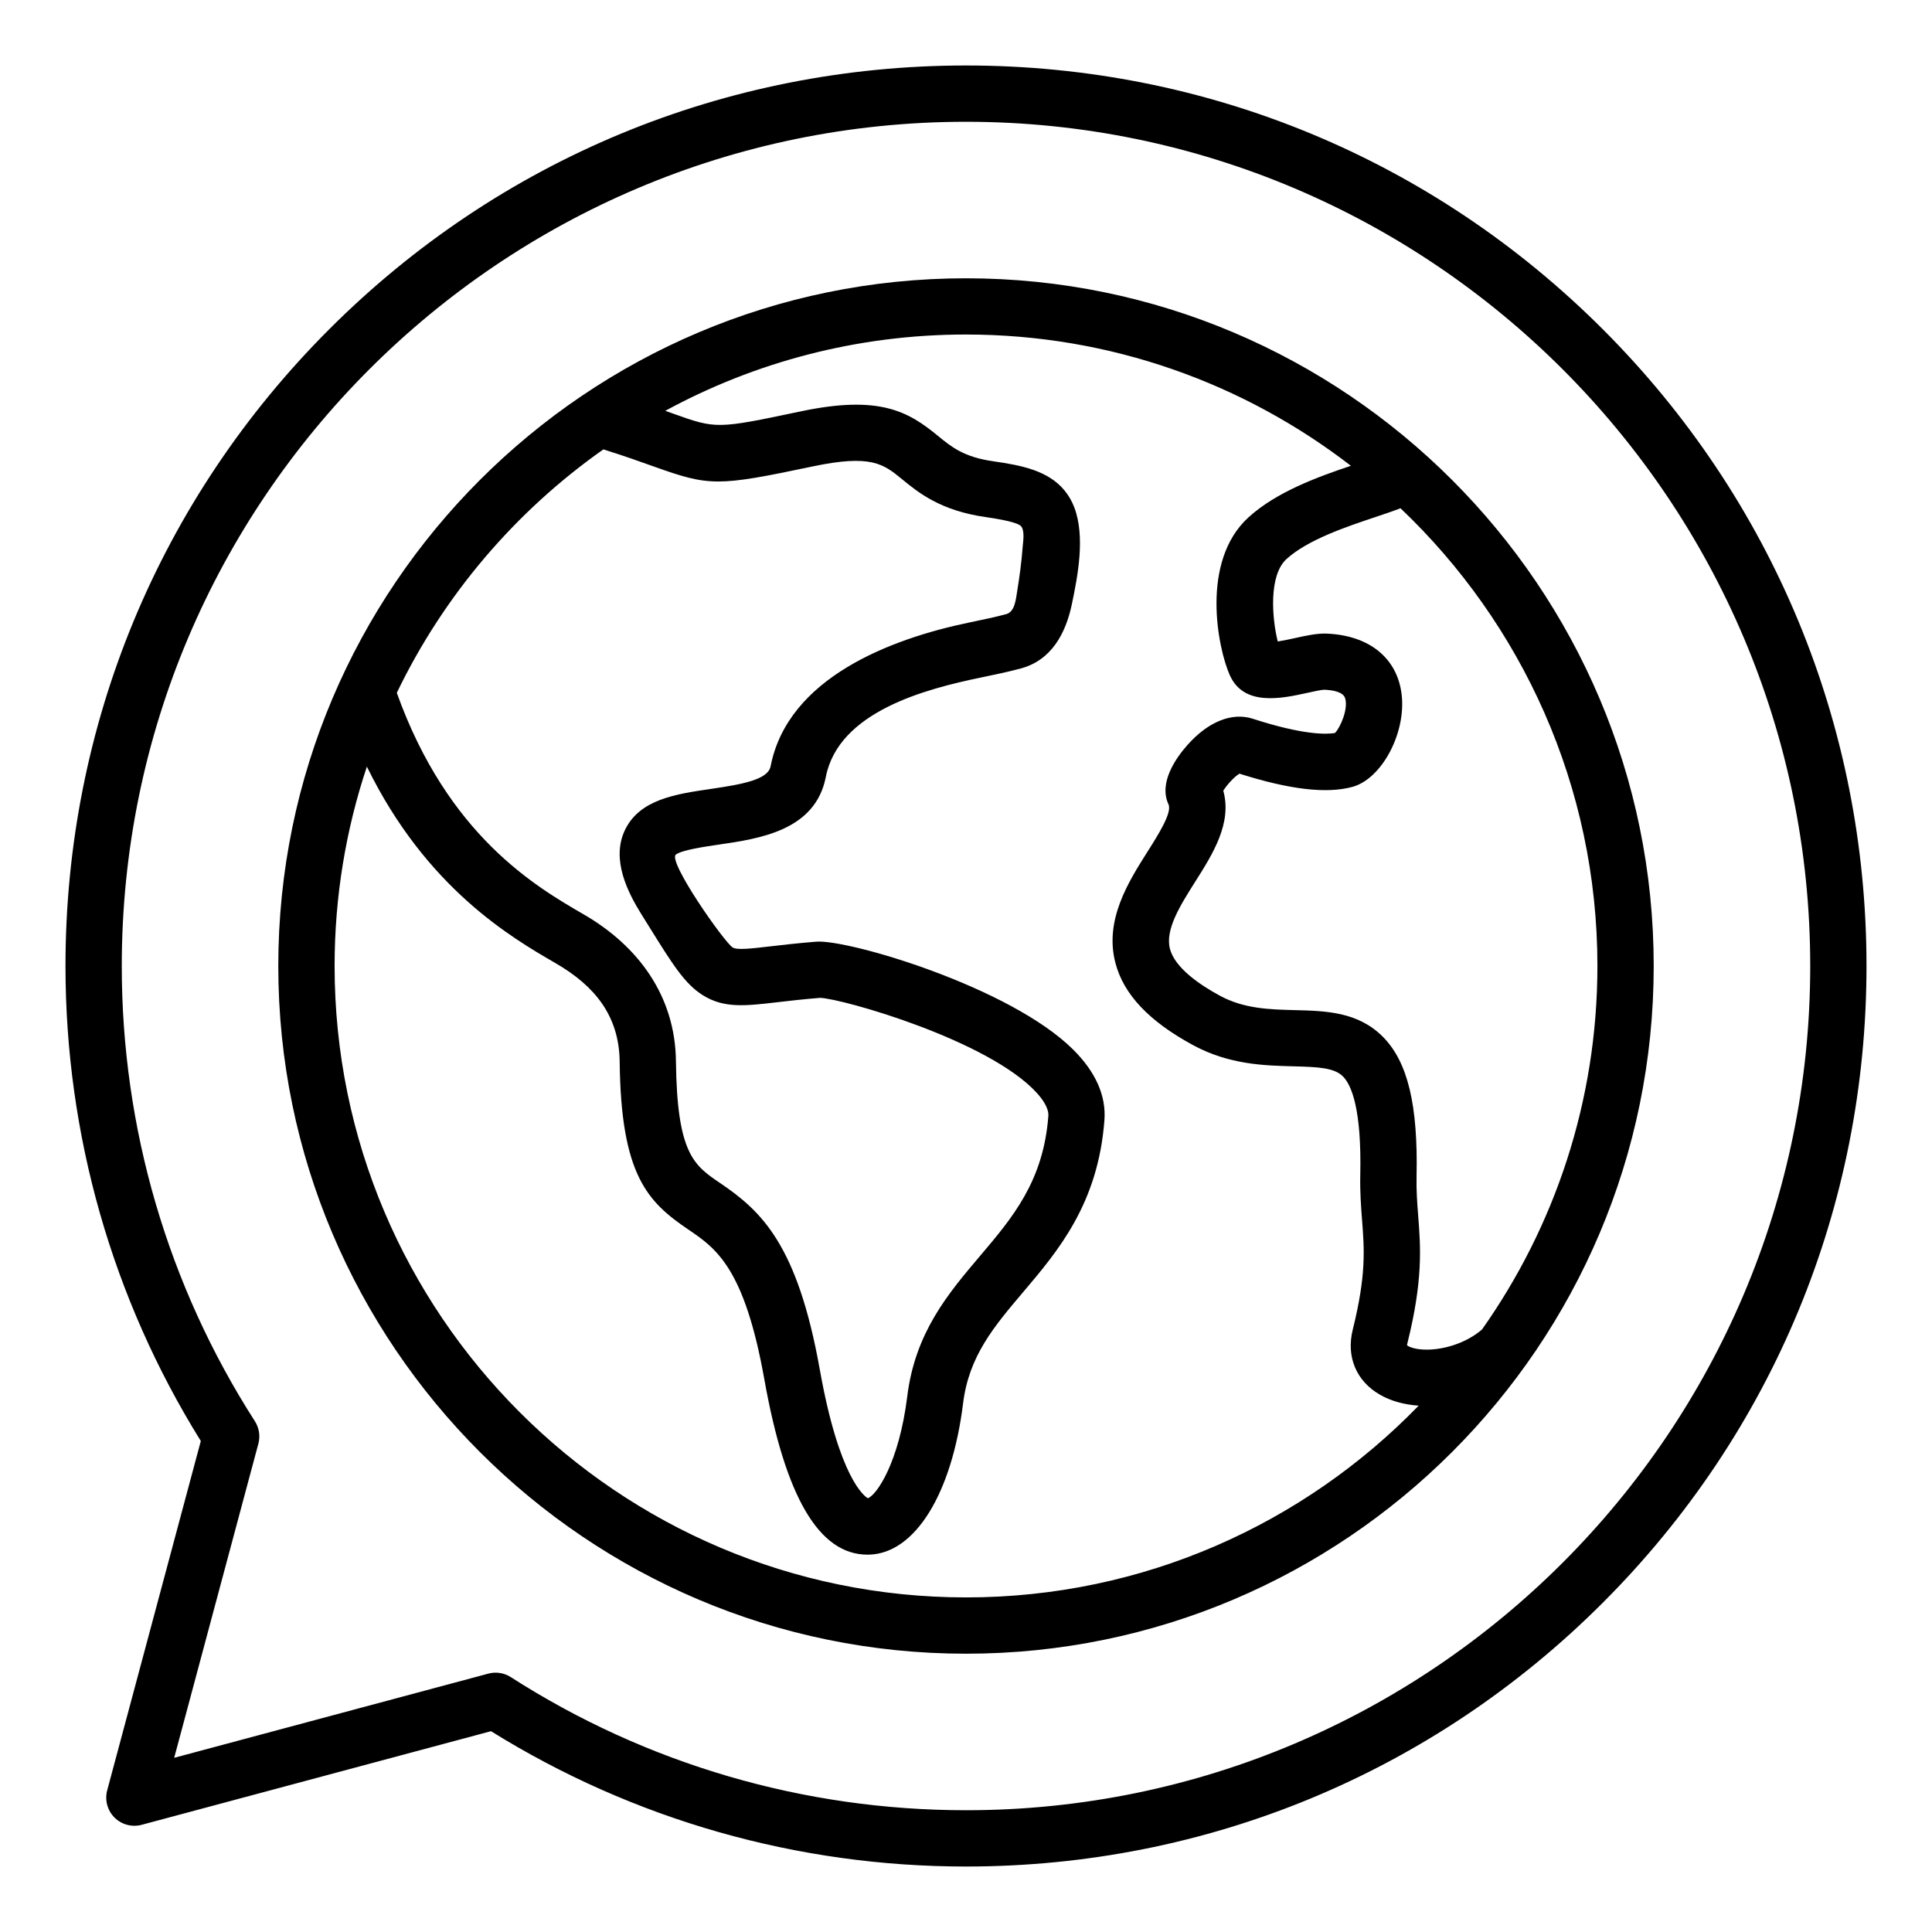 <?xml version="1.0" encoding="UTF-8"?>
<!-- Uploaded to: ICON Repo, www.svgrepo.com, Generator: ICON Repo Mixer Tools -->
<svg fill="#000000" width="800px" height="800px" version="1.1" viewBox="144 144 512 512" xmlns="http://www.w3.org/2000/svg">
 <path d="m568.75 231.25c-45.078-45.07-105.01-69.895-168.75-69.895s-123.68 24.824-168.75 69.898c-45.07 45.07-69.895 105-69.895 168.75 0 44.691 12.391 88.141 35.863 125.88l-24.809 92.574c-0.688 2.57 0.047 5.32 1.93 7.207 1.883 1.883 4.633 2.617 7.207 1.93l92.574-24.809c37.738 23.473 81.188 35.863 125.88 35.863 63.742 0 123.68-24.824 168.75-69.898 45.07-45.074 69.891-105 69.891-168.75s-24.82-123.68-69.891-168.75zm-168.75 392.48c-42.945 0-84.656-12.195-120.63-35.273-1.211-0.777-2.613-1.18-4.023-1.18-0.645 0-1.297 0.082-1.93 0.25l-83.254 22.312 22.309-83.25c0.547-2.027 0.203-4.188-0.93-5.957-23.074-35.977-35.27-77.688-35.27-120.63 0-123.37 100.36-223.73 223.73-223.73 123.36 0 223.73 100.36 223.73 223.73 0 123.36-100.36 223.73-223.73 223.73zm0-405.98c-100.49 0-182.25 81.754-182.25 182.25-0.004 100.5 81.754 182.25 182.25 182.25 100.49 0 182.25-81.758 182.25-182.25 0-100.49-81.758-182.25-182.25-182.25zm167.33 182.25c0 35.84-11.332 69.074-30.586 96.332-4.625 3.973-11.02 5.547-15.527 5.316-2.625-0.133-3.941-0.812-4.336-1.117 0.004-0.109 0.027-0.293 0.094-0.555 4.176-16.805 3.504-25.438 2.859-33.785-0.262-3.41-0.516-6.633-0.43-10.5 0.398-18.863-2.332-30.223-8.848-36.848-6.621-6.734-15.176-6.941-23.441-7.152-6.582-0.164-13.387-0.336-19.773-3.785-5.336-2.883-11.973-7.383-13.297-12.453-1.332-5.098 2.762-11.562 6.711-17.812 4.629-7.309 9.812-15.508 7.426-24.098 0.996-1.602 2.961-3.746 4.289-4.512 13.32 4.227 23.117 5.367 29.945 3.496 7.75-2.125 14.211-14.207 13.043-24.395-1.113-9.715-8.574-15.777-19.957-16.223-2.477-0.082-5.16 0.492-8.277 1.18-1.219 0.27-3.086 0.676-4.609 0.914-1.523-6.062-2.457-17.488 2.305-21.836 5.633-5.148 15.984-8.605 23.547-11.133 2.578-0.859 4.777-1.602 6.676-2.34 32.117 30.504 52.188 73.605 52.188 121.3zm-263.43-136.91c5.656 1.785 9.82 3.269 13.273 4.508 14.922 5.336 16.895 5.336 42.168 0.016 15.574-3.281 18.809-0.629 23.707 3.379 4.289 3.516 10.16 8.328 22.137 10.035 6.941 0.992 8.957 1.875 9.422 2.441 1.027 1.254 0.508 4.144 0.398 5.578-0.293 3.953-0.828 7.883-1.469 11.793-0.316 1.914-0.578 5.297-2.871 5.914-2.961 0.797-6.269 1.484-9.777 2.211-20.855 4.32-48.094 14.664-52.668 38.105-0.688 3.519-7.285 4.754-15.832 6.004-9.34 1.363-19.008 2.777-22.844 11.051-3.59 7.746 0.84 16.414 4.488 22.262l1.844 2.953c6.383 10.266 9.582 15.418 14.426 18.43 5.582 3.481 11.215 2.824 19.727 1.828 3.184-0.371 6.797-0.793 11.32-1.156 5.957 0.219 44.738 11.234 57.434 25.215 1.477 1.621 3.195 4 3.039 6.098-1.312 17.281-9.461 26.895-18.09 37.07-8.461 9.977-17.203 20.293-19.297 37.199-2.184 17.672-8.156 26.219-10.449 27.023-0.812-0.453-7.551-5.055-12.738-34.121-5.91-33.137-15.48-42-26.473-49.445-6.844-4.644-11.367-7.711-11.645-32.273-0.195-17.199-9.918-30.469-24.414-38.867-12.676-7.344-35.992-20.859-49.562-58.734 12.473-25.895 31.434-48.102 54.746-64.516zm96.102 304.24c-92.266 0-167.33-75.062-167.33-167.33 0-18.457 3.012-36.223 8.555-52.836 15.766 32.234 38.309 45.316 50.02 52.098 10.371 6.004 16.836 13.93 16.973 26.121 0.336 30.109 7.422 37.145 18.184 44.449 7.309 4.961 14.871 10.086 20.156 39.723 5.574 31.246 14.516 46.445 27.332 46.445 0.148 0 0.293 0 0.438-0.004 12.148-0.324 21.926-16.078 24.902-40.133 1.543-12.484 8.184-20.32 15.871-29.391 9.332-11.004 19.906-23.484 21.578-45.59 0.488-6.465-2.289-12.758-8.254-18.703-16.684-16.621-59.672-29.293-68.109-28.621-4.871 0.387-8.836 0.852-12.027 1.223-5.195 0.605-8.953 1.043-10.113 0.324-2.258-1.402-17.391-22.992-15.047-24.656 1.699-1.207 7.731-2.09 11.398-2.625 10.785-1.574 25.551-3.731 28.316-17.906 3.391-17.355 26.43-23.32 41.059-26.355 3.562-0.738 7.246-1.5 10.629-2.414 8.109-2.184 11.891-9.285 13.512-16.988 1.645-7.809 3.543-17.984 0.676-25.633-0.613-1.633-1.48-3.164-2.582-4.512-4.34-5.305-11.398-6.695-18.863-7.762-7.848-1.117-11.062-3.754-14.785-6.801-7.734-6.344-15.32-10.848-36.23-6.445-22.395 4.711-22.395 4.711-34.074 0.535-0.594-0.211-1.219-0.438-1.879-0.672 23.707-12.891 50.852-20.219 79.68-20.219 38.367 0 73.754 12.988 102.01 34.789-8.629 2.898-19.699 6.871-27.164 13.691-12.809 11.707-8.086 34.754-4.918 41.816 3.742 8.355 13.816 6.144 20.488 4.68 1.512-0.332 3.805-0.836 4.496-0.844 2.234 0.09 5.016 0.547 5.559 2.215 0.898 2.781-1.164 7.66-2.672 9.254-2.219 0.379-8.344 0.586-21.77-3.773-5.516-1.789-11.844 0.754-17.359 6.981-3.012 3.402-7.66 9.957-5 15.691 1.008 2.172-2.613 7.894-5.519 12.492-5.129 8.102-11.516 18.195-8.539 29.562 2.184 8.348 8.934 15.477 20.641 21.805 9.531 5.148 18.934 5.383 26.492 5.574 6.691 0.168 10.91 0.387 13.188 2.703 2.281 2.324 4.934 8.734 4.566 26.07-0.094 4.598 0.195 8.344 0.473 11.965 0.605 7.824 1.129 14.578-2.465 29.039-1.777 7.152 0.898 13.594 7.152 17.219 2.965 1.723 6.512 2.672 10.312 2.934-30.418 31.324-72.949 50.816-119.95 50.816z"/>
</svg>